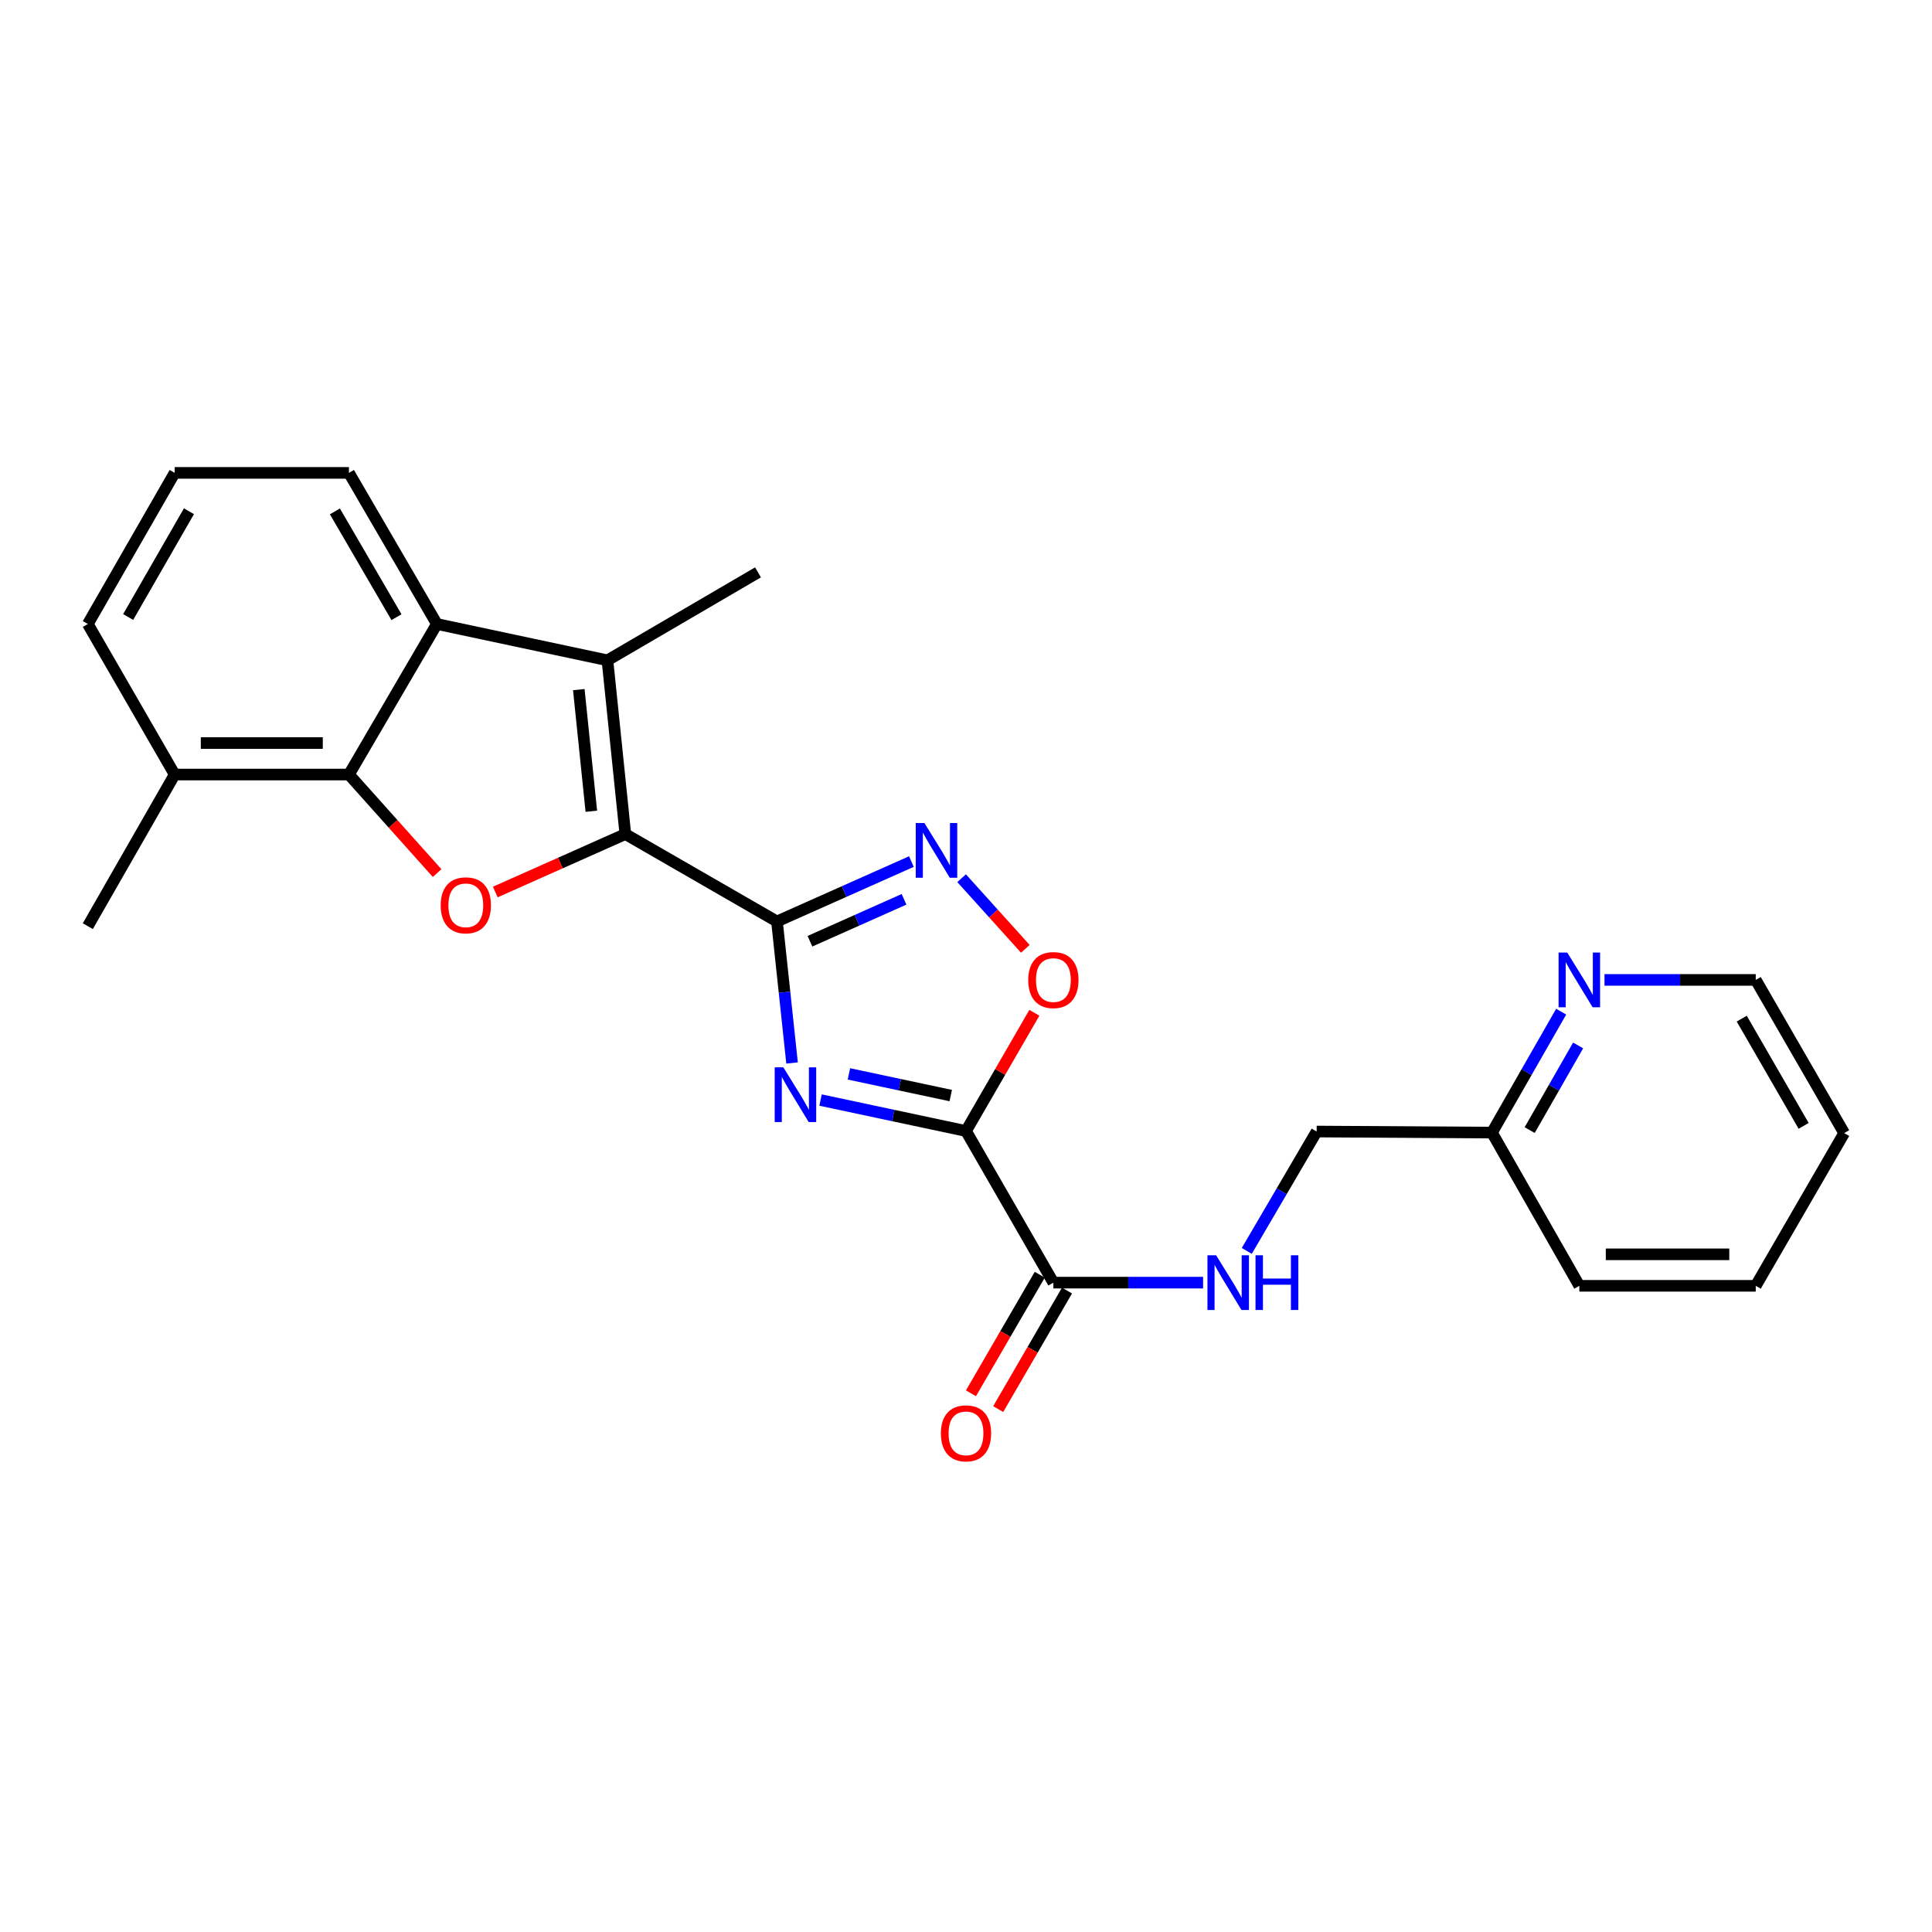 <?xml version='1.0' encoding='iso-8859-1'?>
<svg version='1.1' baseProfile='full'
              xmlns='http://www.w3.org/2000/svg'
                      xmlns:rdkit='http://www.rdkit.org/xml'
                      xmlns:xlink='http://www.w3.org/1999/xlink'
                  xml:space='preserve'
width='1000px' height='1000px' viewBox='0 0 1000 1000'>
<!-- END OF HEADER -->
<rect style='opacity:1.0;fill:#FFFFFF;stroke:none' width='1000' height='1000' x='0' y='0'> </rect>
<path class='bond-0' d='M 402.158,476.945 L 406.064,513.574' style='fill:none;fill-rule:evenodd;stroke:#000000;stroke-width:6px;stroke-linecap:butt;stroke-linejoin:miter;stroke-opacity:1' />
<path class='bond-0' d='M 406.064,513.574 L 409.97,550.204' style='fill:none;fill-rule:evenodd;stroke:#0000FF;stroke-width:6px;stroke-linecap:butt;stroke-linejoin:miter;stroke-opacity:1' />
<path class='bond-1' d='M 402.158,476.945 L 323.677,431.718' style='fill:none;fill-rule:evenodd;stroke:#000000;stroke-width:6px;stroke-linecap:butt;stroke-linejoin:miter;stroke-opacity:1' />
<path class='bond-5' d='M 402.158,476.945 L 436.944,461.443' style='fill:none;fill-rule:evenodd;stroke:#000000;stroke-width:6px;stroke-linecap:butt;stroke-linejoin:miter;stroke-opacity:1' />
<path class='bond-5' d='M 436.944,461.443 L 471.731,445.942' style='fill:none;fill-rule:evenodd;stroke:#0000FF;stroke-width:6px;stroke-linecap:butt;stroke-linejoin:miter;stroke-opacity:1' />
<path class='bond-5' d='M 419.228,487.184 L 443.579,476.333' style='fill:none;fill-rule:evenodd;stroke:#000000;stroke-width:6px;stroke-linecap:butt;stroke-linejoin:miter;stroke-opacity:1' />
<path class='bond-5' d='M 443.579,476.333 L 467.93,465.482' style='fill:none;fill-rule:evenodd;stroke:#0000FF;stroke-width:6px;stroke-linecap:butt;stroke-linejoin:miter;stroke-opacity:1' />
<path class='bond-2' d='M 424.717,569.385 L 462.359,577.397' style='fill:none;fill-rule:evenodd;stroke:#0000FF;stroke-width:6px;stroke-linecap:butt;stroke-linejoin:miter;stroke-opacity:1' />
<path class='bond-2' d='M 462.359,577.397 L 500,585.41' style='fill:none;fill-rule:evenodd;stroke:#000000;stroke-width:6px;stroke-linecap:butt;stroke-linejoin:miter;stroke-opacity:1' />
<path class='bond-2' d='M 439.404,555.845 L 465.752,561.454' style='fill:none;fill-rule:evenodd;stroke:#0000FF;stroke-width:6px;stroke-linecap:butt;stroke-linejoin:miter;stroke-opacity:1' />
<path class='bond-2' d='M 465.752,561.454 L 492.101,567.062' style='fill:none;fill-rule:evenodd;stroke:#000000;stroke-width:6px;stroke-linecap:butt;stroke-linejoin:miter;stroke-opacity:1' />
<path class='bond-3' d='M 323.677,431.718 L 290.02,446.712' style='fill:none;fill-rule:evenodd;stroke:#000000;stroke-width:6px;stroke-linecap:butt;stroke-linejoin:miter;stroke-opacity:1' />
<path class='bond-3' d='M 290.02,446.712 L 256.363,461.706' style='fill:none;fill-rule:evenodd;stroke:#FF0000;stroke-width:6px;stroke-linecap:butt;stroke-linejoin:miter;stroke-opacity:1' />
<path class='bond-4' d='M 323.677,431.718 L 314.413,341.782' style='fill:none;fill-rule:evenodd;stroke:#000000;stroke-width:6px;stroke-linecap:butt;stroke-linejoin:miter;stroke-opacity:1' />
<path class='bond-4' d='M 306.072,419.898 L 299.587,356.943' style='fill:none;fill-rule:evenodd;stroke:#000000;stroke-width:6px;stroke-linecap:butt;stroke-linejoin:miter;stroke-opacity:1' />
<path class='bond-9' d='M 500,585.41 L 545.226,663.89' style='fill:none;fill-rule:evenodd;stroke:#000000;stroke-width:6px;stroke-linecap:butt;stroke-linejoin:miter;stroke-opacity:1' />
<path class='bond-25' d='M 500,585.41 L 517.692,554.815' style='fill:none;fill-rule:evenodd;stroke:#000000;stroke-width:6px;stroke-linecap:butt;stroke-linejoin:miter;stroke-opacity:1' />
<path class='bond-25' d='M 517.692,554.815 L 535.385,524.22' style='fill:none;fill-rule:evenodd;stroke:#FF0000;stroke-width:6px;stroke-linecap:butt;stroke-linejoin:miter;stroke-opacity:1' />
<path class='bond-6' d='M 226.26,451.916 L 203.434,426.408' style='fill:none;fill-rule:evenodd;stroke:#FF0000;stroke-width:6px;stroke-linecap:butt;stroke-linejoin:miter;stroke-opacity:1' />
<path class='bond-6' d='M 203.434,426.408 L 180.608,400.9' style='fill:none;fill-rule:evenodd;stroke:#000000;stroke-width:6px;stroke-linecap:butt;stroke-linejoin:miter;stroke-opacity:1' />
<path class='bond-7' d='M 314.413,341.782 L 226.133,322.981' style='fill:none;fill-rule:evenodd;stroke:#000000;stroke-width:6px;stroke-linecap:butt;stroke-linejoin:miter;stroke-opacity:1' />
<path class='bond-16' d='M 314.413,341.782 L 392.341,296.257' style='fill:none;fill-rule:evenodd;stroke:#000000;stroke-width:6px;stroke-linecap:butt;stroke-linejoin:miter;stroke-opacity:1' />
<path class='bond-8' d='M 497.729,454.556 L 514.218,472.832' style='fill:none;fill-rule:evenodd;stroke:#0000FF;stroke-width:6px;stroke-linecap:butt;stroke-linejoin:miter;stroke-opacity:1' />
<path class='bond-8' d='M 514.218,472.832 L 530.707,491.109' style='fill:none;fill-rule:evenodd;stroke:#FF0000;stroke-width:6px;stroke-linecap:butt;stroke-linejoin:miter;stroke-opacity:1' />
<path class='bond-11' d='M 180.608,400.9 L 90.409,400.9' style='fill:none;fill-rule:evenodd;stroke:#000000;stroke-width:6px;stroke-linecap:butt;stroke-linejoin:miter;stroke-opacity:1' />
<path class='bond-11' d='M 167.078,384.599 L 103.939,384.599' style='fill:none;fill-rule:evenodd;stroke:#000000;stroke-width:6px;stroke-linecap:butt;stroke-linejoin:miter;stroke-opacity:1' />
<path class='bond-26' d='M 180.608,400.9 L 226.133,322.981' style='fill:none;fill-rule:evenodd;stroke:#000000;stroke-width:6px;stroke-linecap:butt;stroke-linejoin:miter;stroke-opacity:1' />
<path class='bond-17' d='M 226.133,322.981 L 180.608,244.763' style='fill:none;fill-rule:evenodd;stroke:#000000;stroke-width:6px;stroke-linecap:butt;stroke-linejoin:miter;stroke-opacity:1' />
<path class='bond-17' d='M 205.216,319.449 L 173.349,264.696' style='fill:none;fill-rule:evenodd;stroke:#000000;stroke-width:6px;stroke-linecap:butt;stroke-linejoin:miter;stroke-opacity:1' />
<path class='bond-10' d='M 545.226,663.89 L 583.97,663.89' style='fill:none;fill-rule:evenodd;stroke:#000000;stroke-width:6px;stroke-linecap:butt;stroke-linejoin:miter;stroke-opacity:1' />
<path class='bond-10' d='M 583.97,663.89 L 622.713,663.89' style='fill:none;fill-rule:evenodd;stroke:#0000FF;stroke-width:6px;stroke-linecap:butt;stroke-linejoin:miter;stroke-opacity:1' />
<path class='bond-13' d='M 538.177,659.799 L 520.373,690.477' style='fill:none;fill-rule:evenodd;stroke:#000000;stroke-width:6px;stroke-linecap:butt;stroke-linejoin:miter;stroke-opacity:1' />
<path class='bond-13' d='M 520.373,690.477 L 502.569,721.155' style='fill:none;fill-rule:evenodd;stroke:#FF0000;stroke-width:6px;stroke-linecap:butt;stroke-linejoin:miter;stroke-opacity:1' />
<path class='bond-13' d='M 552.276,667.982 L 534.472,698.659' style='fill:none;fill-rule:evenodd;stroke:#000000;stroke-width:6px;stroke-linecap:butt;stroke-linejoin:miter;stroke-opacity:1' />
<path class='bond-13' d='M 534.472,698.659 L 516.667,729.337' style='fill:none;fill-rule:evenodd;stroke:#FF0000;stroke-width:6px;stroke-linecap:butt;stroke-linejoin:miter;stroke-opacity:1' />
<path class='bond-14' d='M 645.33,647.465 L 663.412,616.573' style='fill:none;fill-rule:evenodd;stroke:#0000FF;stroke-width:6px;stroke-linecap:butt;stroke-linejoin:miter;stroke-opacity:1' />
<path class='bond-14' d='M 663.412,616.573 L 681.494,585.682' style='fill:none;fill-rule:evenodd;stroke:#000000;stroke-width:6px;stroke-linecap:butt;stroke-linejoin:miter;stroke-opacity:1' />
<path class='bond-20' d='M 90.409,400.9 L 45.455,322.981' style='fill:none;fill-rule:evenodd;stroke:#000000;stroke-width:6px;stroke-linecap:butt;stroke-linejoin:miter;stroke-opacity:1' />
<path class='bond-21' d='M 90.409,400.9 L 45.455,479.381' style='fill:none;fill-rule:evenodd;stroke:#000000;stroke-width:6px;stroke-linecap:butt;stroke-linejoin:miter;stroke-opacity:1' />
<path class='bond-12' d='M 808.057,523.638 L 790.147,554.936' style='fill:none;fill-rule:evenodd;stroke:#0000FF;stroke-width:6px;stroke-linecap:butt;stroke-linejoin:miter;stroke-opacity:1' />
<path class='bond-12' d='M 790.147,554.936 L 772.236,586.234' style='fill:none;fill-rule:evenodd;stroke:#000000;stroke-width:6px;stroke-linecap:butt;stroke-linejoin:miter;stroke-opacity:1' />
<path class='bond-12' d='M 816.832,541.123 L 804.295,563.032' style='fill:none;fill-rule:evenodd;stroke:#0000FF;stroke-width:6px;stroke-linecap:butt;stroke-linejoin:miter;stroke-opacity:1' />
<path class='bond-12' d='M 804.295,563.032 L 791.758,584.941' style='fill:none;fill-rule:evenodd;stroke:#000000;stroke-width:6px;stroke-linecap:butt;stroke-linejoin:miter;stroke-opacity:1' />
<path class='bond-19' d='M 830.485,507.201 L 869.626,507.201' style='fill:none;fill-rule:evenodd;stroke:#0000FF;stroke-width:6px;stroke-linecap:butt;stroke-linejoin:miter;stroke-opacity:1' />
<path class='bond-19' d='M 869.626,507.201 L 908.767,507.201' style='fill:none;fill-rule:evenodd;stroke:#000000;stroke-width:6px;stroke-linecap:butt;stroke-linejoin:miter;stroke-opacity:1' />
<path class='bond-15' d='M 681.494,585.682 L 772.236,586.234' style='fill:none;fill-rule:evenodd;stroke:#000000;stroke-width:6px;stroke-linecap:butt;stroke-linejoin:miter;stroke-opacity:1' />
<path class='bond-22' d='M 772.236,586.234 L 817.463,665.539' style='fill:none;fill-rule:evenodd;stroke:#000000;stroke-width:6px;stroke-linecap:butt;stroke-linejoin:miter;stroke-opacity:1' />
<path class='bond-18' d='M 180.608,244.763 L 90.409,244.763' style='fill:none;fill-rule:evenodd;stroke:#000000;stroke-width:6px;stroke-linecap:butt;stroke-linejoin:miter;stroke-opacity:1' />
<path class='bond-27' d='M 90.409,244.763 L 45.455,322.981' style='fill:none;fill-rule:evenodd;stroke:#000000;stroke-width:6px;stroke-linecap:butt;stroke-linejoin:miter;stroke-opacity:1' />
<path class='bond-27' d='M 97.799,264.619 L 66.331,319.371' style='fill:none;fill-rule:evenodd;stroke:#000000;stroke-width:6px;stroke-linecap:butt;stroke-linejoin:miter;stroke-opacity:1' />
<path class='bond-28' d='M 908.767,507.201 L 954.545,586.488' style='fill:none;fill-rule:evenodd;stroke:#000000;stroke-width:6px;stroke-linecap:butt;stroke-linejoin:miter;stroke-opacity:1' />
<path class='bond-28' d='M 901.517,527.245 L 933.562,582.745' style='fill:none;fill-rule:evenodd;stroke:#000000;stroke-width:6px;stroke-linecap:butt;stroke-linejoin:miter;stroke-opacity:1' />
<path class='bond-24' d='M 817.463,665.539 L 908.767,665.539' style='fill:none;fill-rule:evenodd;stroke:#000000;stroke-width:6px;stroke-linecap:butt;stroke-linejoin:miter;stroke-opacity:1' />
<path class='bond-24' d='M 831.158,649.238 L 895.071,649.238' style='fill:none;fill-rule:evenodd;stroke:#000000;stroke-width:6px;stroke-linecap:butt;stroke-linejoin:miter;stroke-opacity:1' />
<path class='bond-23' d='M 954.545,586.488 L 908.767,665.539' style='fill:none;fill-rule:evenodd;stroke:#000000;stroke-width:6px;stroke-linecap:butt;stroke-linejoin:miter;stroke-opacity:1' />
<path  class='atom-1' d='M 405.461 552.458
L 414.741 567.458
Q 415.661 568.938, 417.141 571.618
Q 418.621 574.298, 418.701 574.458
L 418.701 552.458
L 422.461 552.458
L 422.461 580.778
L 418.581 580.778
L 408.621 564.378
Q 407.461 562.458, 406.221 560.258
Q 405.021 558.058, 404.661 557.378
L 404.661 580.778
L 400.981 580.778
L 400.981 552.458
L 405.461 552.458
' fill='#0000FF'/>
<path  class='atom-4' d='M 228.103 468.584
Q 228.103 461.784, 231.463 457.984
Q 234.823 454.184, 241.103 454.184
Q 247.383 454.184, 250.743 457.984
Q 254.103 461.784, 254.103 468.584
Q 254.103 475.464, 250.703 479.384
Q 247.303 483.264, 241.103 483.264
Q 234.863 483.264, 231.463 479.384
Q 228.103 475.504, 228.103 468.584
M 241.103 480.064
Q 245.423 480.064, 247.743 477.184
Q 250.103 474.264, 250.103 468.584
Q 250.103 463.024, 247.743 460.224
Q 245.423 457.384, 241.103 457.384
Q 236.783 457.384, 234.423 460.184
Q 232.103 462.984, 232.103 468.584
Q 232.103 474.304, 234.423 477.184
Q 236.783 480.064, 241.103 480.064
' fill='#FF0000'/>
<path  class='atom-6' d='M 478.471 425.99
L 487.751 440.99
Q 488.671 442.47, 490.151 445.15
Q 491.631 447.83, 491.711 447.99
L 491.711 425.99
L 495.471 425.99
L 495.471 454.31
L 491.591 454.31
L 481.631 437.91
Q 480.471 435.99, 479.231 433.79
Q 478.031 431.59, 477.671 430.91
L 477.671 454.31
L 473.991 454.31
L 473.991 425.99
L 478.471 425.99
' fill='#0000FF'/>
<path  class='atom-9' d='M 532.226 507.281
Q 532.226 500.481, 535.586 496.681
Q 538.946 492.881, 545.226 492.881
Q 551.506 492.881, 554.866 496.681
Q 558.226 500.481, 558.226 507.281
Q 558.226 514.161, 554.826 518.081
Q 551.426 521.961, 545.226 521.961
Q 538.986 521.961, 535.586 518.081
Q 532.226 514.201, 532.226 507.281
M 545.226 518.761
Q 549.546 518.761, 551.866 515.881
Q 554.226 512.961, 554.226 507.281
Q 554.226 501.721, 551.866 498.921
Q 549.546 496.081, 545.226 496.081
Q 540.906 496.081, 538.546 498.881
Q 536.226 501.681, 536.226 507.281
Q 536.226 513.001, 538.546 515.881
Q 540.906 518.761, 545.226 518.761
' fill='#FF0000'/>
<path  class='atom-11' d='M 629.455 649.73
L 638.735 664.73
Q 639.655 666.21, 641.135 668.89
Q 642.615 671.57, 642.695 671.73
L 642.695 649.73
L 646.455 649.73
L 646.455 678.05
L 642.575 678.05
L 632.615 661.65
Q 631.455 659.73, 630.215 657.53
Q 629.015 655.33, 628.655 654.65
L 628.655 678.05
L 624.975 678.05
L 624.975 649.73
L 629.455 649.73
' fill='#0000FF'/>
<path  class='atom-11' d='M 649.855 649.73
L 653.695 649.73
L 653.695 661.77
L 668.175 661.77
L 668.175 649.73
L 672.015 649.73
L 672.015 678.05
L 668.175 678.05
L 668.175 664.97
L 653.695 664.97
L 653.695 678.05
L 649.855 678.05
L 649.855 649.73
' fill='#0000FF'/>
<path  class='atom-13' d='M 811.203 493.041
L 820.483 508.041
Q 821.403 509.521, 822.883 512.201
Q 824.363 514.881, 824.443 515.041
L 824.443 493.041
L 828.203 493.041
L 828.203 521.361
L 824.323 521.361
L 814.363 504.961
Q 813.203 503.041, 811.963 500.841
Q 810.763 498.641, 810.403 497.961
L 810.403 521.361
L 806.723 521.361
L 806.723 493.041
L 811.203 493.041
' fill='#0000FF'/>
<path  class='atom-14' d='M 487 741.898
Q 487 735.098, 490.36 731.298
Q 493.72 727.498, 500 727.498
Q 506.28 727.498, 509.64 731.298
Q 513 735.098, 513 741.898
Q 513 748.778, 509.6 752.698
Q 506.2 756.578, 500 756.578
Q 493.76 756.578, 490.36 752.698
Q 487 748.818, 487 741.898
M 500 753.378
Q 504.32 753.378, 506.64 750.498
Q 509 747.578, 509 741.898
Q 509 736.338, 506.64 733.538
Q 504.32 730.698, 500 730.698
Q 495.68 730.698, 493.32 733.498
Q 491 736.298, 491 741.898
Q 491 747.618, 493.32 750.498
Q 495.68 753.378, 500 753.378
' fill='#FF0000'/>
</svg>
